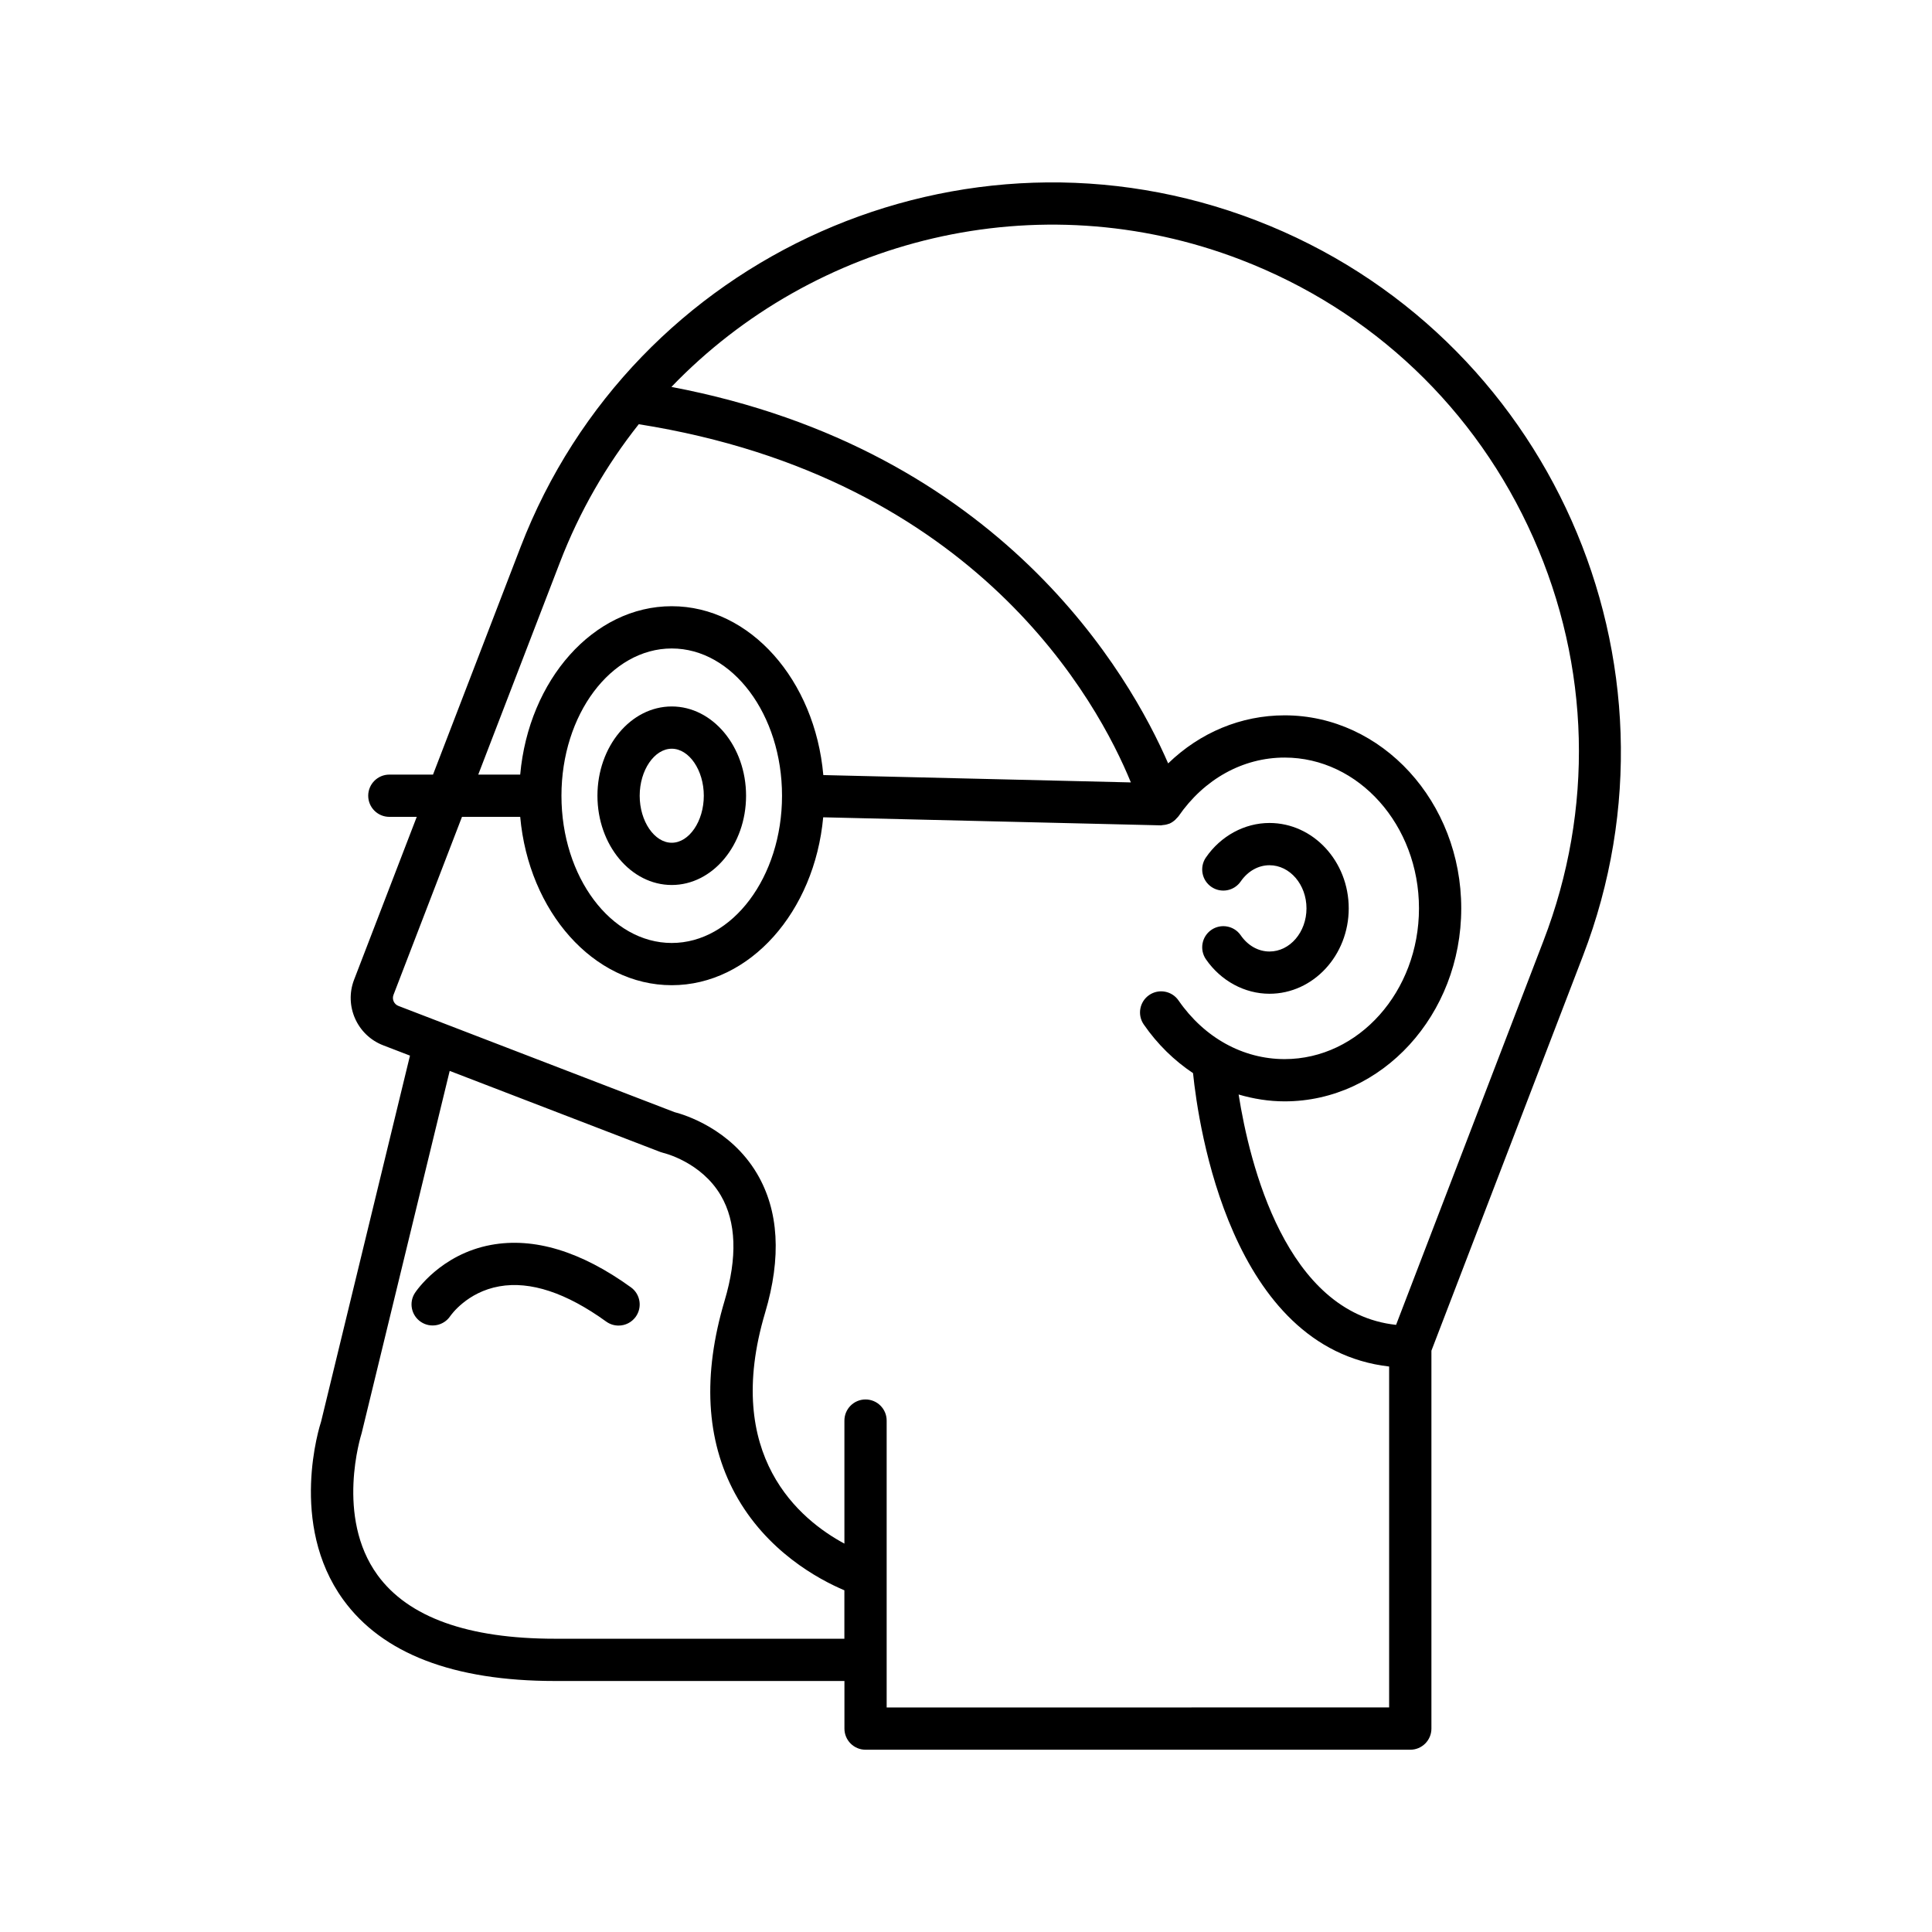<?xml version="1.0" encoding="UTF-8"?>
<!-- Uploaded to: SVG Repo, www.svgrepo.com, Generator: SVG Repo Mixer Tools -->
<svg fill="#000000" width="800px" height="800px" version="1.1" viewBox="144 144 512 512" xmlns="http://www.w3.org/2000/svg">
 <g>
  <path d="m234.94 567.91c10.352 14.312 29.238 21.57 56.137 21.57h76.707v12.617c0 3.09 2.508 5.598 5.598 5.598h144.36c3.09 0 5.598-2.508 5.598-5.598v-100.15l40.145-104.6c29.871-77.621-8.98-165.07-86.602-194.94-77.609-29.871-165.07 8.98-194.94 86.598l-23.191 60.273h-11.574c-3.09 0-5.598 2.508-5.598 5.598s2.508 5.598 5.598 5.598h7.266l-16.609 43.164c-2.664 6.922 0.801 14.723 7.723 17.383l7.09 2.727-23.555 96.992c-0.363 1.094-8.688 27.078 5.844 47.168zm237.93-355.06c34.809 13.395 62.32 39.547 77.461 73.633 15.145 34.086 16.105 72.027 2.707 106.84l-39.062 101.78c-29.211-3.144-38.824-42.668-41.727-61.047 3.926 1.152 8.008 1.816 12.203 1.816 25.805 0 46.793-22.945 46.793-51.148 0-28.207-20.992-51.152-46.793-51.152-11.57 0-22.418 4.551-30.879 12.738-10.078-23.238-44.125-83.164-131.64-99.773 37.793-39.312 96.93-54.469 150.94-33.688zm-180.48 80.176c5.211-13.539 12.316-25.797 20.891-36.605 89.781 14.215 121.79 73.828 130.41 94.926l-81.504-1.945c-2.203-25.125-19.371-44.75-40.172-44.75-20.766 0-37.906 19.559-40.156 44.621h-11.117zm58.855 61.848c0 21.516-13.113 39.023-29.227 39.023-16.117 0-29.227-17.508-29.227-39.023s13.113-39.023 29.227-39.023c16.113 0 29.227 17.504 29.227 39.023zm-101.67 55.699c-1.16-0.449-1.742-1.758-1.297-2.918l18.156-47.188h15.426c2.25 25.062 19.391 44.621 40.156 44.621 20.73 0 37.844-19.492 40.141-44.496l89.43 2.133c0.047 0.004 0.09 0.004 0.137 0.004 0.098 0 0.176-0.051 0.273-0.055 0.57-0.031 1.129-0.133 1.66-0.332 0.082-0.031 0.168-0.031 0.246-0.066 0.566-0.242 1.074-0.602 1.539-1.016 0.148-0.133 0.266-0.277 0.395-0.426 0.16-0.176 0.348-0.324 0.484-0.523 6.824-9.883 17.074-15.547 28.125-15.547 19.629 0 35.598 17.926 35.598 39.957s-15.973 39.953-35.598 39.953c-11.047 0-21.297-5.668-28.125-15.543-1.754-2.543-5.246-3.18-7.789-1.426-2.543 1.758-3.18 5.242-1.426 7.789 3.648 5.281 8.098 9.586 13.059 12.898 1.434 14.027 9.953 72.91 51.969 77.754v90.344l-133.16 0.008v-76.027c0-3.09-2.508-5.598-5.598-5.598-3.09 0-5.598 2.508-5.598 5.598v32.605c-11.703-6.289-32.328-23.199-21.016-61.18 4.371-14.676 3.644-27.086-2.152-36.883-7.047-11.906-19.238-15.613-21.887-16.293zm-9.734 113.24 23.332-96.012 55.855 21.496c0.25 0.094 0.539 0.184 0.797 0.242 0.102 0.023 10.008 2.375 15.215 11.293 4.082 6.992 4.41 16.367 0.988 27.867-5.867 19.699-4.938 36.891 2.762 51.105 8.293 15.301 22.16 22.754 28.98 25.641v12.84l-76.699-0.004c-23.062 0-38.883-5.676-47.023-16.875-11.199-15.406-4.394-36.961-4.207-37.594z"/>
  <path d="m480.43 396.16c-2.961 0-5.742-1.566-7.629-4.301-1.754-2.543-5.246-3.18-7.789-1.426-2.543 1.758-3.18 5.242-1.426 7.789 3.949 5.719 10.246 9.133 16.84 9.133 11.578 0 21-10.152 21-22.629 0-12.477-9.422-22.629-21-22.629-6.598 0-12.895 3.414-16.844 9.137-1.754 2.543-1.113 6.031 1.43 7.789 2.551 1.762 6.031 1.113 7.789-1.43 1.883-2.731 4.664-4.297 7.625-4.297 5.406 0 9.805 5.129 9.805 11.434 0.004 6.301-4.394 11.43-9.801 11.43z"/>
  <path d="m322.02 331.22c-10.855 0-19.691 10.609-19.691 23.656 0 13.043 8.836 23.656 19.691 23.656 10.859 0 19.695-10.613 19.695-23.656-0.004-13.043-8.836-23.656-19.695-23.656zm0 36.117c-4.606 0-8.496-5.707-8.496-12.461s3.891-12.457 8.496-12.457c4.606 0 8.496 5.703 8.496 12.457s-3.891 12.461-8.496 12.461z"/>
  <path d="m255.56 494.33c2.559 1.707 6.023 1.008 7.75-1.531 0.176-0.258 4.438-6.394 13.039-7.91 8.195-1.445 17.711 1.699 28.297 9.344 0.992 0.715 2.137 1.059 3.273 1.059 1.738 0 3.449-0.805 4.547-2.32 1.809-2.508 1.242-6.008-1.262-7.816-13.25-9.559-25.711-13.336-37.086-11.238-13.316 2.469-19.875 12.297-20.148 12.711-1.684 2.574-0.965 6 1.59 7.703z"/>
 </g>
</svg>